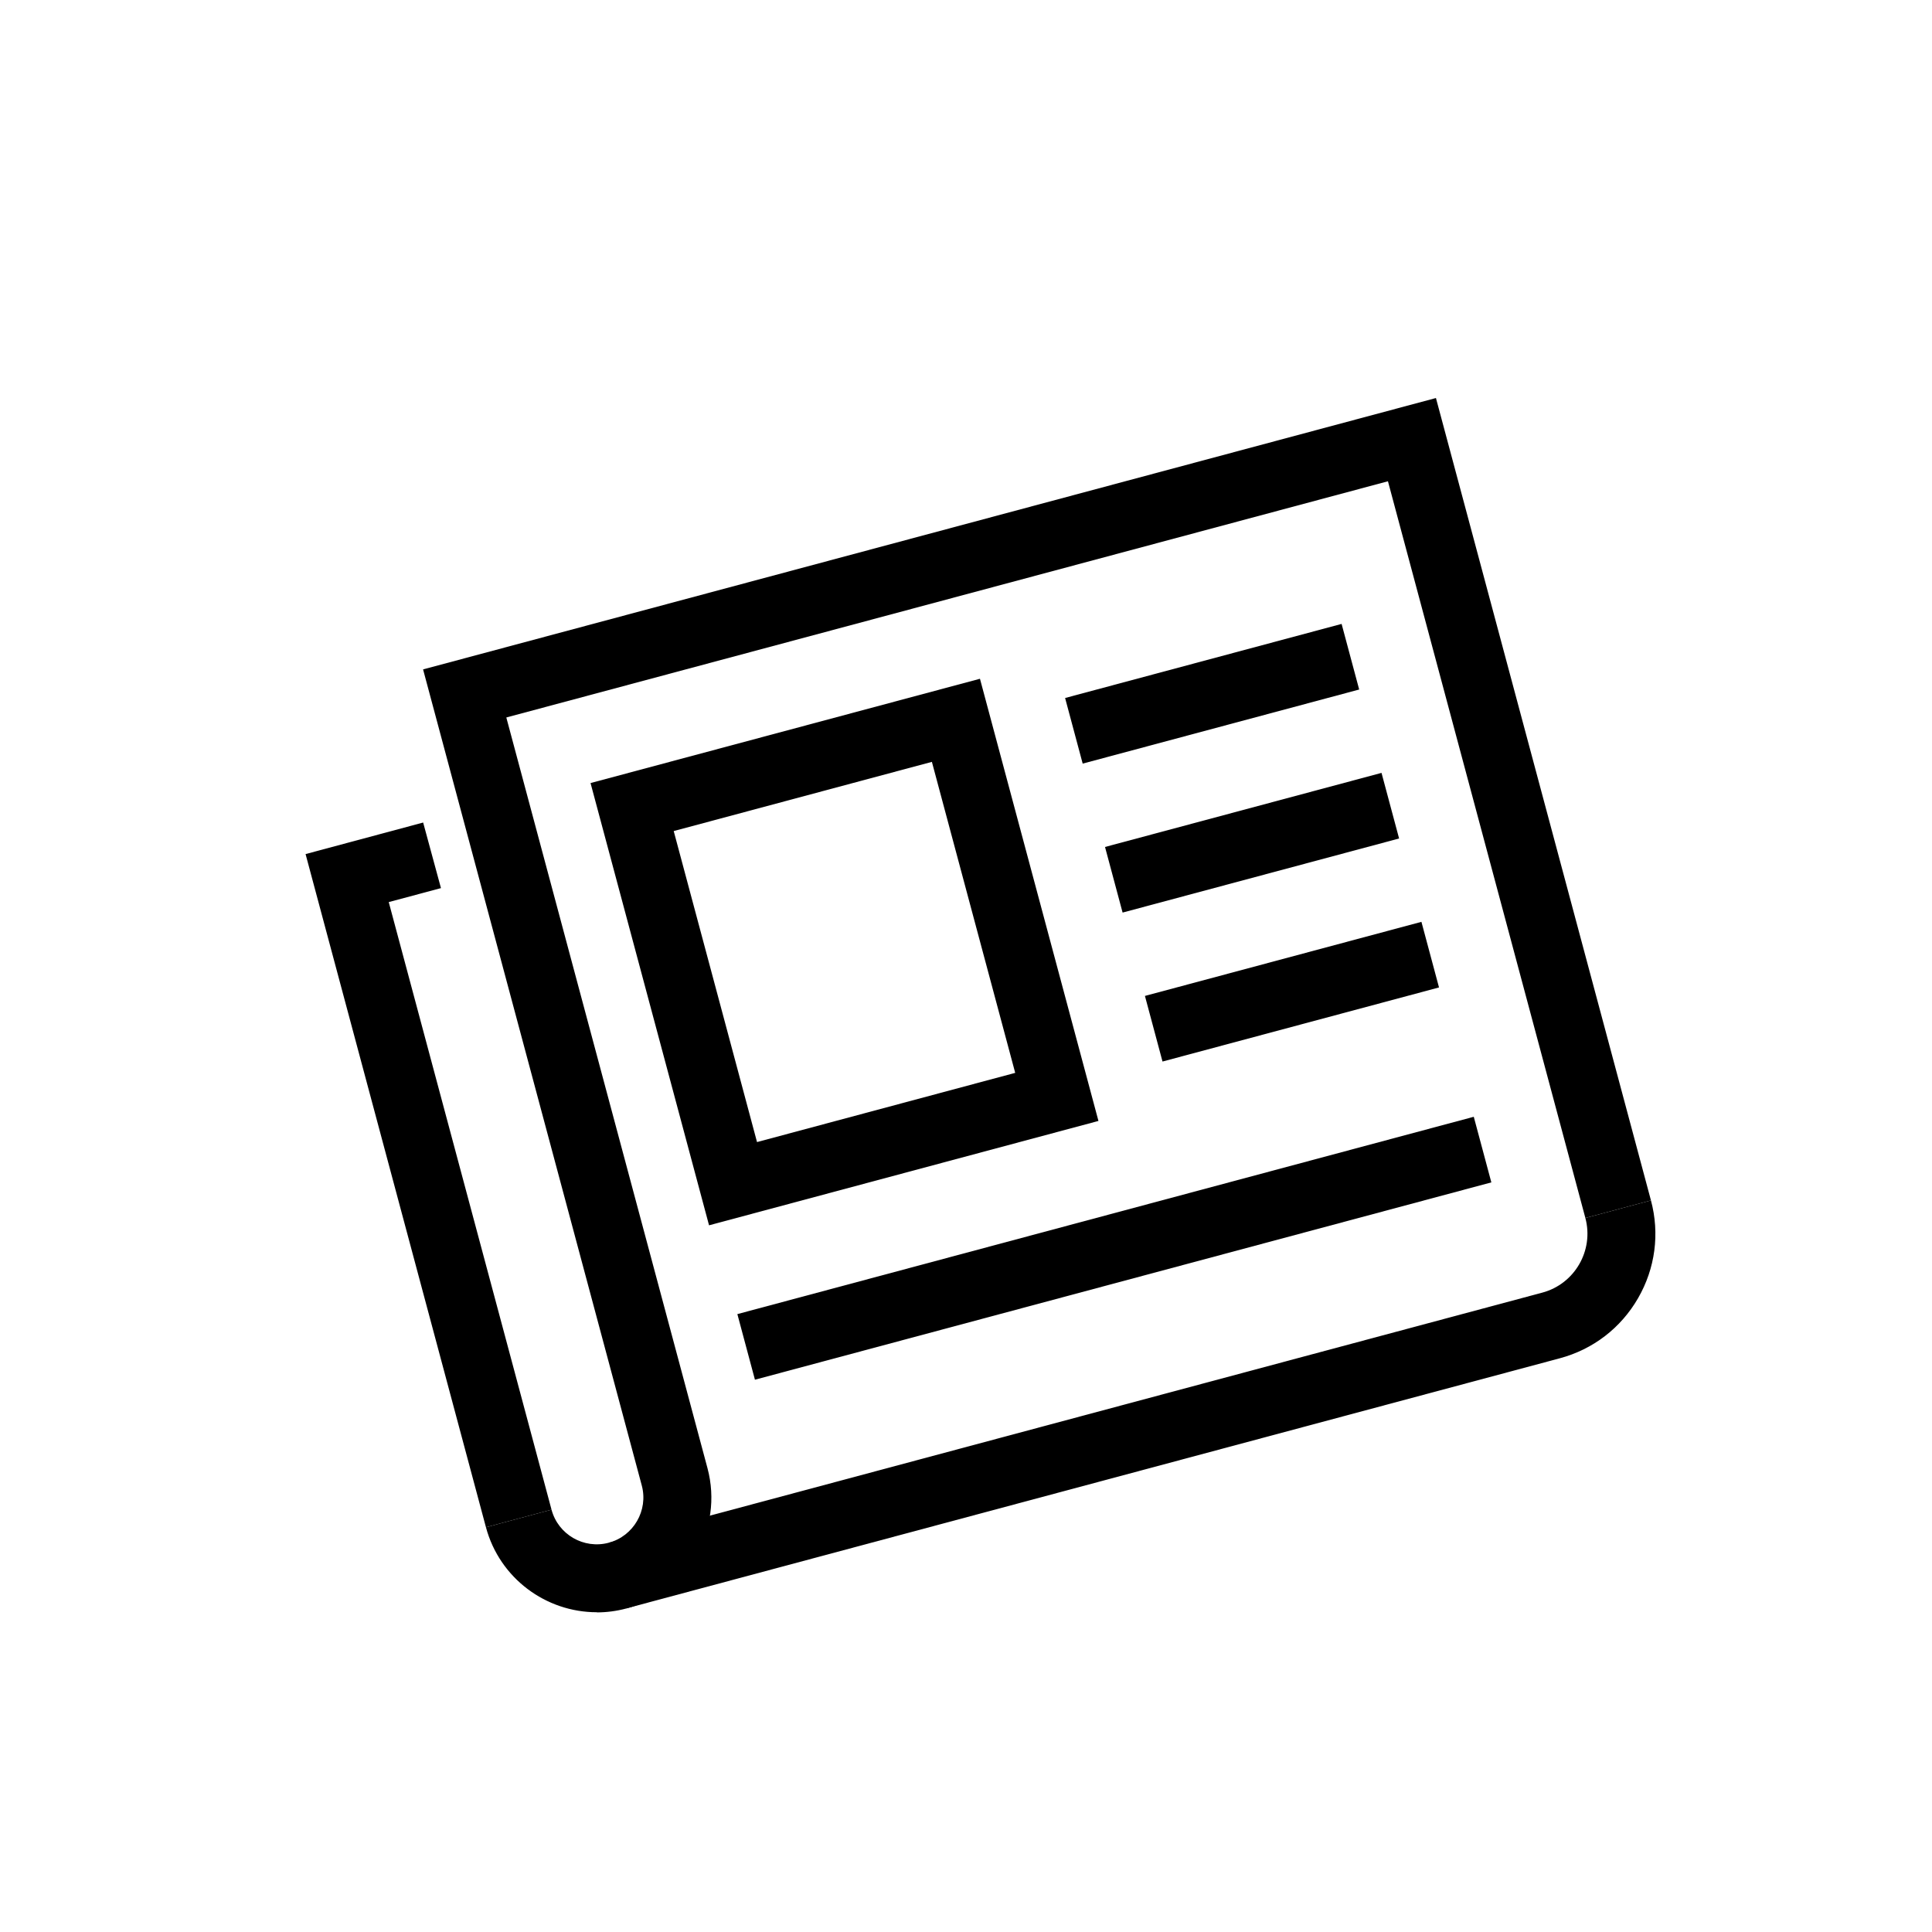 <?xml version="1.0" encoding="UTF-8"?><svg xmlns="http://www.w3.org/2000/svg" viewBox="0 0 256 256"><defs><style>.cls-1,.cls-2{fill:#000;}.cls-3{fill:#00423c;}.cls-4{fill:#b39c4d;}.cls-5{letter-spacing:0em;}.cls-2{font-family:Neptune-Light, Neptune;font-size:37px;font-weight:300;}</style></defs><g id="e"><polygon class="cls-1" points="64.39 202.37 40.49 113.17 56.07 108.99 58.43 117.68 51.51 119.53 73.08 200.04 64.39 202.37"></polygon><path class="cls-1" d="m79.07,213.63c-6.71,0-12.86-4.48-14.68-11.26l8.69-2.33c.88,3.3,4.28,5.26,7.58,4.38,3.3-.88,5.26-4.29,4.38-7.58l-28.98-108.14,134.21-35.96,28.49,106.32-8.69,2.33-26.16-97.62-116.82,31.3,26.65,99.45c2.17,8.09-2.65,16.44-10.74,18.61-1.31.35-2.63.52-3.93.52Z"></path><path class="cls-1" d="m83,213.11l-2.33-8.69,123.69-33.14c4.3-1.15,6.86-5.59,5.71-9.89l8.69-2.33c1.18,4.41.57,9.01-1.71,12.96-2.28,3.95-5.96,6.78-10.37,7.96l-123.69,33.14Z"></path><path class="cls-1" d="m93.95,162.35l-15.7-58.59,51.6-13.82,15.7,58.59-51.6,13.83Zm-4.68-52.23l11.04,41.21,34.21-9.17-11.04-41.21-34.21,9.17Z"></path><rect class="cls-1" x="141.65" y="87.43" width="37.93" height="9" transform="translate(-18.32 44.7) rotate(-15)"></rect><rect class="cls-1" x="146.94" y="107.17" width="37.93" height="9" transform="translate(-23.25 46.74) rotate(-15)"></rect><rect class="cls-1" x="152.23" y="126.91" width="37.93" height="9" transform="translate(-28.18 48.78) rotate(-15)"></rect><rect class="cls-1" x="97.14" y="160.9" width="101.02" height="9" transform="translate(-37.77 43.85) rotate(-15)"></rect></g></svg>